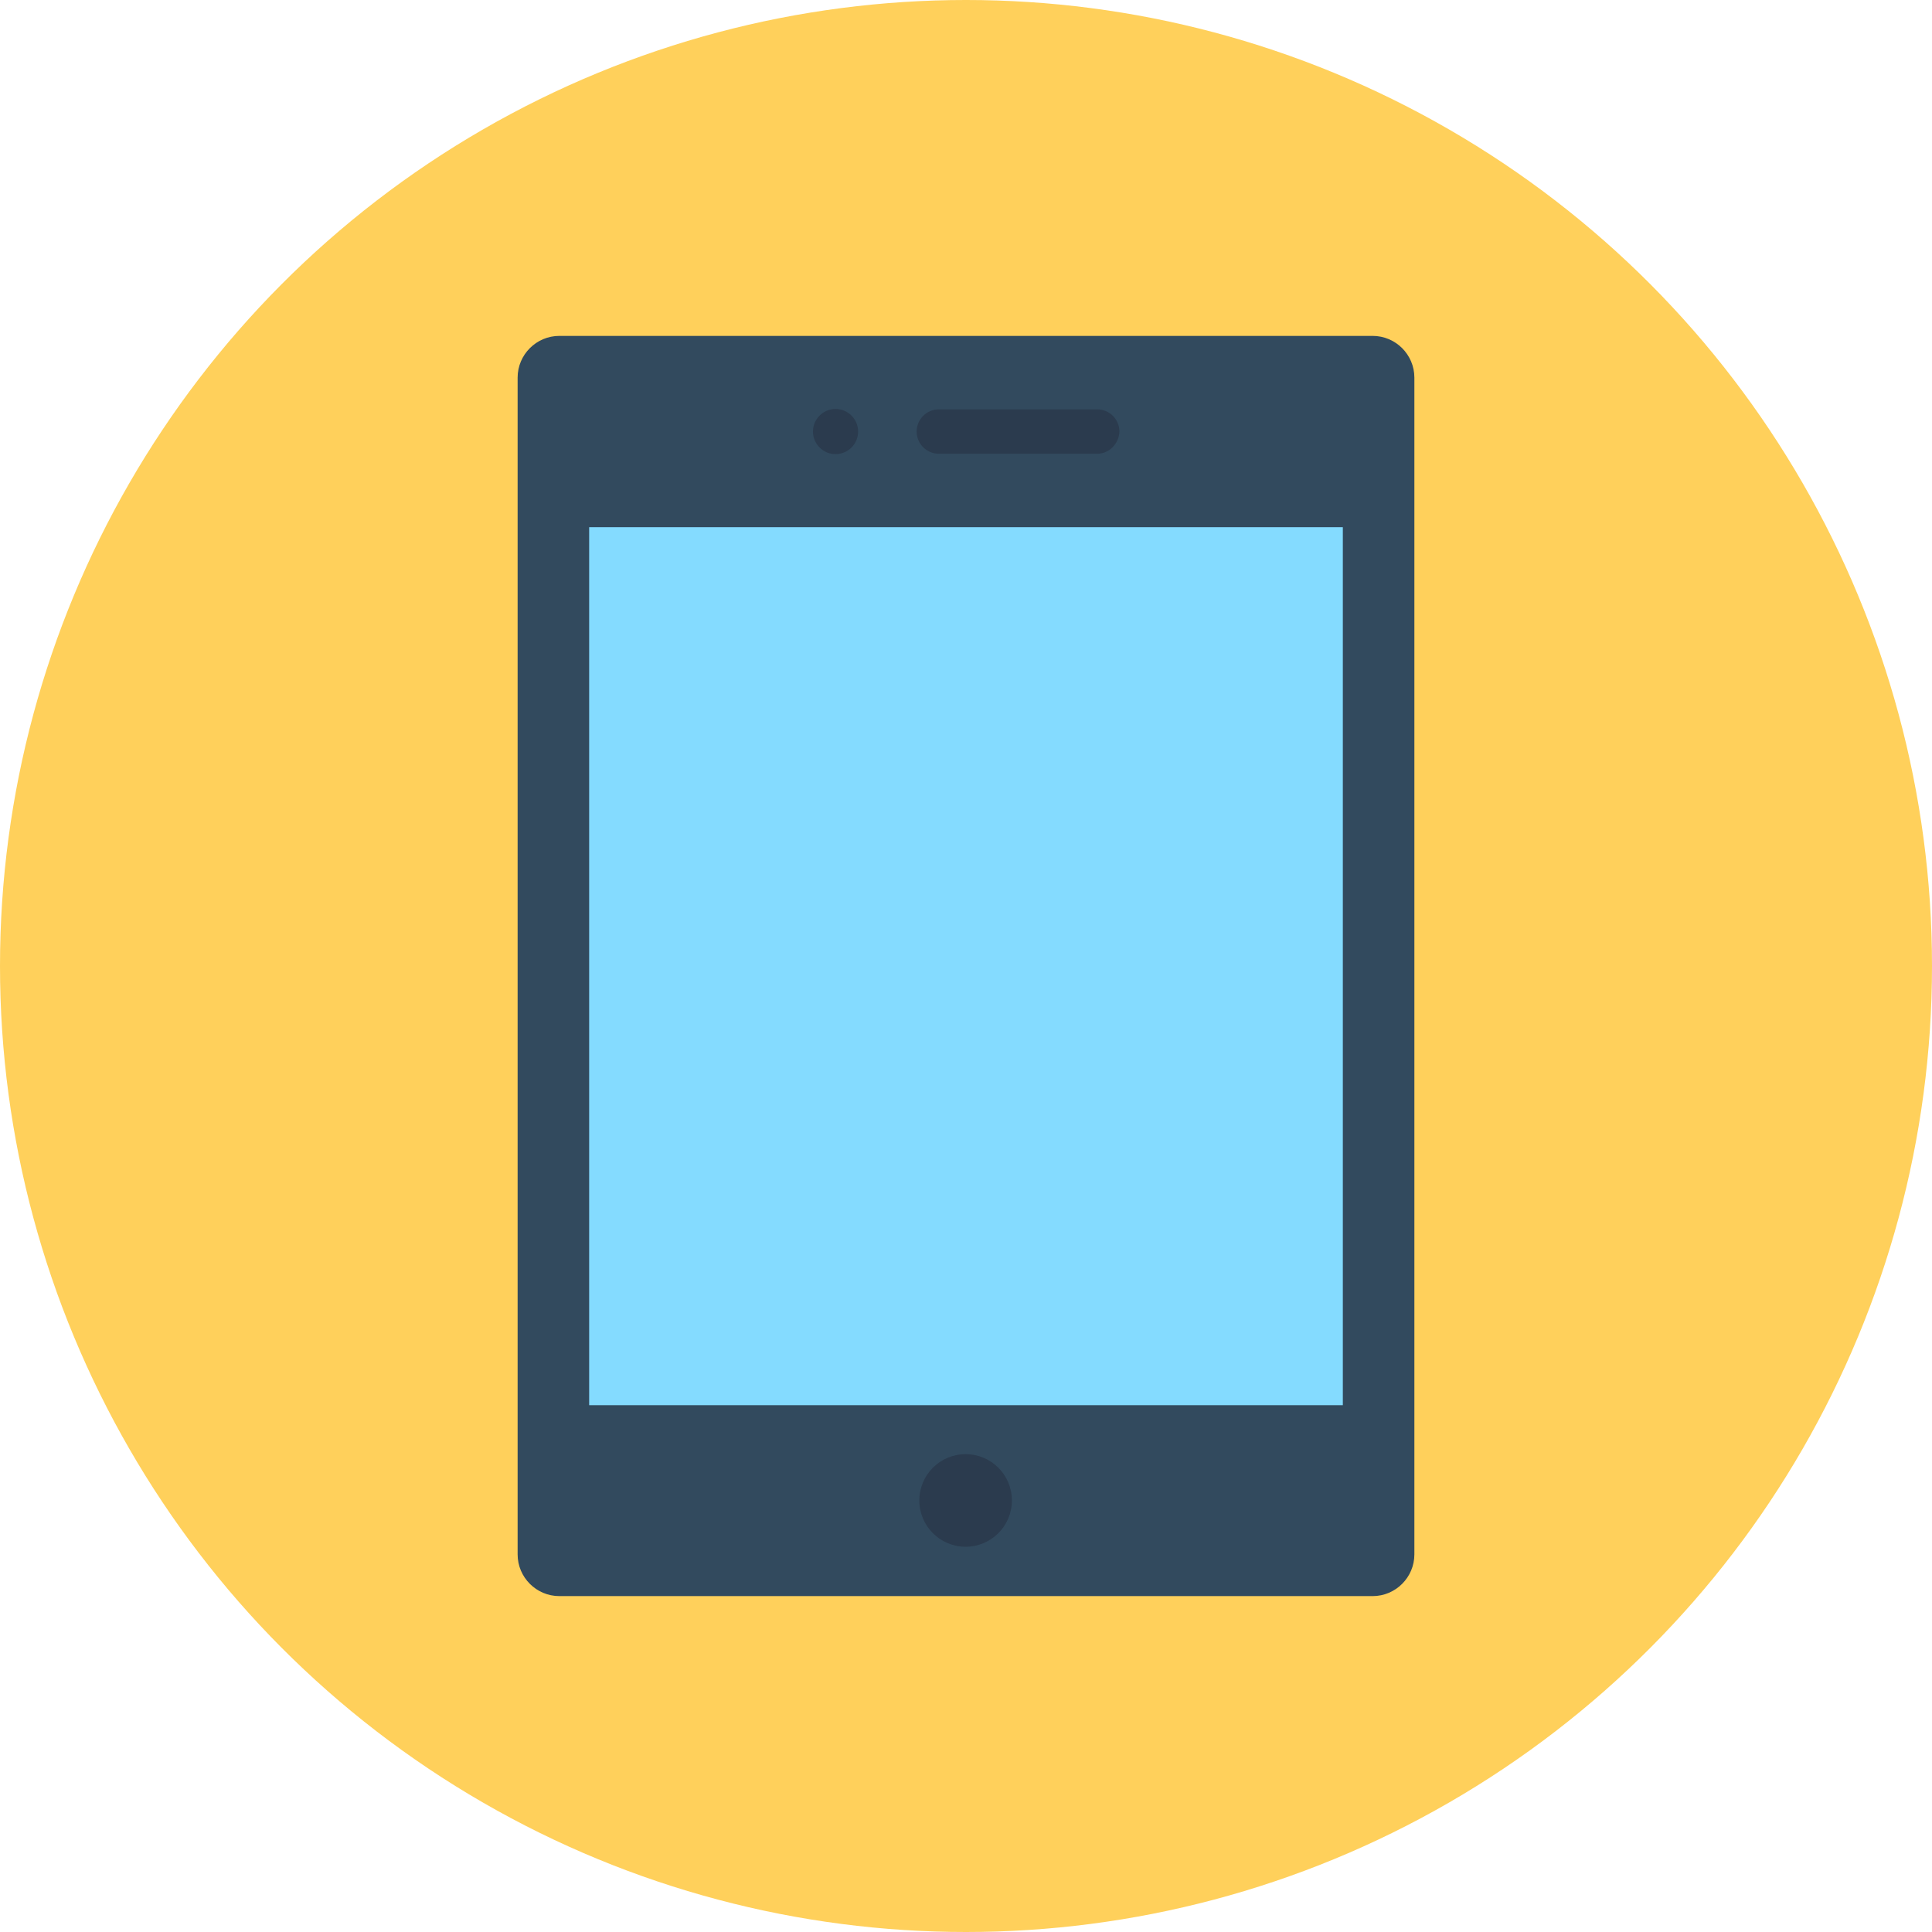 <?xml version="1.0" encoding="iso-8859-1"?>
<!-- Generator: Adobe Illustrator 19.0.0, SVG Export Plug-In . SVG Version: 6.00 Build 0)  -->
<svg version="1.1" id="Layer_1" xmlns="http://www.w3.org/2000/svg" xmlns:xlink="http://www.w3.org/1999/xlink" x="0px" y="0px"
	 viewBox="0 0 505 505" style="enable-background:new 0 0 505 505;" xml:space="preserve">
<circle style="fill:#FFD05B;" cx="252.5" cy="252.5" r="252.5"/>
<path style="fill:#324A5E;" d="M358.8,87.8H146.2c-6,0-10.9,4.9-10.9,10.9v307.6c0,6,4.9,10.9,10.9,10.9h212.6
	c6,0,10.9-4.9,10.9-10.9V98.7C369.7,92.7,364.8,87.8,358.8,87.8z"/>
<rect x="154" y="137.8" style="fill:#84DBFF;" width="197" height="229.5"/>
<g>
	<path style="fill:#2B3B4E;" d="M286.8,118.6h-41.4c-3.2,0-5.8-2.6-5.8-5.8l0,0c0-3.2,2.6-5.8,5.8-5.8h41.4c3.2,0,5.8,2.6,5.8,5.8
		l0,0C292.5,116,289.9,118.6,286.8,118.6z"/>
	<circle style="fill:#2B3B4E;" cx="218.4" cy="112.8" r="5.9"/>
	<circle style="fill:#2B3B4E;" cx="252.4" cy="392.2" r="12.1"/>
</g>
<g>
</g>
<g>
</g>
<g>
</g>
<g>
</g>
<g>
</g>
<g>
</g>
<g>
</g>
<g>
</g>
<g>
</g>
<g>
</g>
<g>
</g>
<g>
</g>
<g>
</g>
<g>
</g>
<g>
</g>
</svg>
